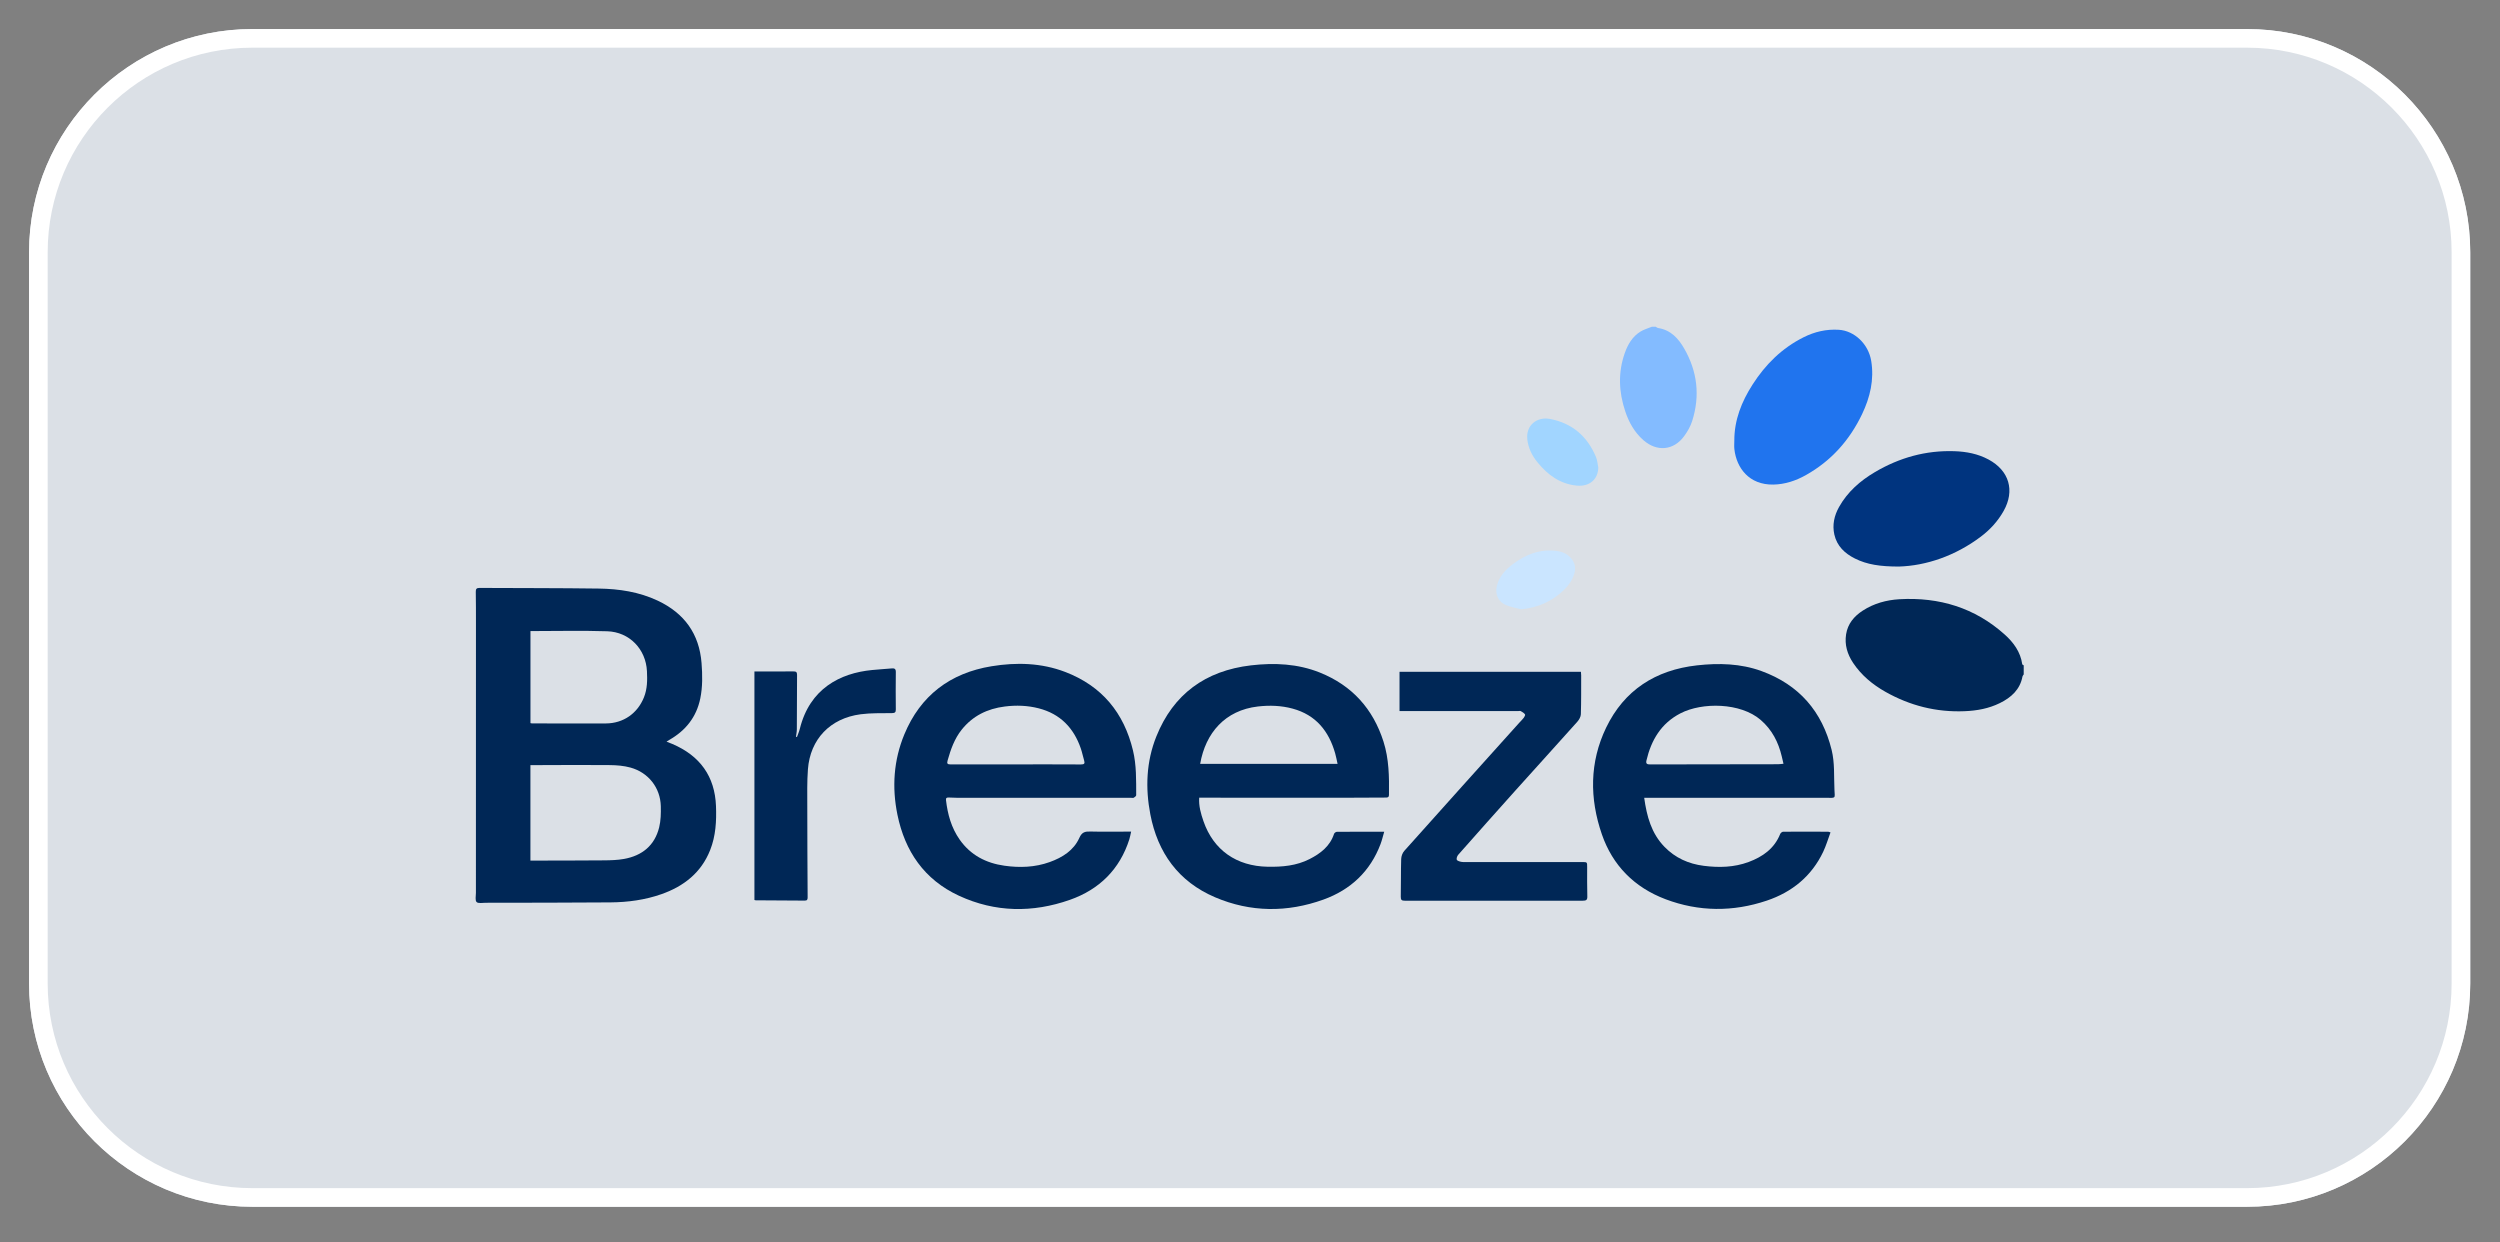 <?xml version="1.0" encoding="UTF-8" standalone="no"?>
<svg xmlns="http://www.w3.org/2000/svg" xmlns:xlink="http://www.w3.org/1999/xlink" xmlns:serif="http://www.serif.com/" width="100%" height="100%" viewBox="0 0 322 160" version="1.1" xml:space="preserve" style="fill-rule:evenodd;clip-rule:evenodd;">
  <rect x="0" y="0" width="322" height="160" fill="#808080" stroke="none"/>
  <g>
    <path d="M318.167,32.501l0,94.172c0,15.872 -12.886,28.758 -28.758,28.758l-256.908,0c-15.872,0 -28.759,-12.886 -28.759,-28.758l0,-94.172c0,-15.872 12.887,-28.759 28.759,-28.759l256.908,0c15.872,0 28.758,12.887 28.758,28.759Z" style="fill:#f1f7ff;fill-opacity:0.8;"></path>
    <path d="M316.968,32.501l0,94.172c0,15.211 -12.349,27.56 -27.56,27.56l-256.907,0c-15.211,0 -27.56,-12.349 -27.56,-27.56l-0,-94.172c-0,-15.211 12.349,-27.56 27.56,-27.56l256.907,-0c15.211,-0 27.56,12.349 27.56,27.56Z" style="fill:none;stroke:#fff;stroke-width:2.4px;"></path>
    <g>
      <clipPath id="_clip1">
        <rect x="61.26" y="42.087" width="199.39" height="75"></rect>
      </clipPath>
      <g clip-path="url(#_clip1)">
        <path d="M85.845,95.524c0.29,0.115 0.518,0.198 0.739,0.293c3.578,1.525 5.492,4.179 5.636,8.02c0.072,1.922 -0.03,3.83 -0.75,5.65c-1.14,2.884 -3.351,4.645 -6.251,5.673c-2.128,0.751 -4.339,1.049 -6.581,1.068c-5.358,0.044 -10.715,0.039 -16.073,0.049c-0.409,0 -0.978,0.115 -1.181,-0.095c-0.214,-0.22 -0.087,-0.769 -0.087,-1.174c-0,-11.586 0.005,-23.173 0.005,-34.757c-0,-1.342 -0,-2.684 -0.022,-4.026c-0.008,-0.361 0.099,-0.503 0.471,-0.5c5.124,0.027 10.248,0.012 15.372,0.083c2.614,0.036 5.191,0.427 7.582,1.552c3.443,1.62 5.365,4.286 5.655,8.051c0.117,1.525 0.144,3.045 -0.164,4.548c-0.489,2.386 -1.876,4.148 -4.019,5.355c-0.094,0.054 -0.181,0.117 -0.332,0.215l-0,-0.005Zm-17.527,15.32l0.588,-0c2.972,-0.008 5.943,-0.003 8.915,-0.03c0.846,-0.007 1.708,-0.034 2.539,-0.18c2.366,-0.422 3.97,-1.752 4.541,-4.072c0.216,-0.874 0.231,-1.815 0.211,-2.723c-0.057,-2.364 -1.584,-4.333 -3.902,-4.975c-0.852,-0.237 -1.773,-0.31 -2.664,-0.319c-2.905,-0.035 -5.81,-0.005 -8.714,-0l-1.514,-0l-0,12.301l-0,-0.002Zm0.005,-29.561l-0,11.855c0.077,0.017 0.124,0.034 0.171,0.034c3.185,0.005 6.373,0.032 9.558,0.007c2.249,-0.017 4.059,-1.3 4.885,-3.354c0.442,-1.096 0.447,-2.233 0.39,-3.382c-0.139,-2.821 -2.242,-5.043 -5.112,-5.136c-3.279,-0.105 -6.566,-0.024 -9.892,-0.024Z" style="fill:#002756;fill-rule:nonzero;"></path>
        <path d="M145.689,107.115c-0.087,0.376 -0.136,0.693 -0.233,0.996c-1.227,3.847 -3.851,6.453 -7.659,7.79c-4.792,1.684 -9.615,1.625 -14.265,-0.522c-4.498,-2.079 -6.978,-5.741 -7.942,-10.44c-0.722,-3.528 -0.494,-7.017 0.894,-10.362c2.058,-4.962 5.869,-7.89 11.236,-8.766c3.195,-0.522 6.41,-0.437 9.474,0.734c4.751,1.816 7.576,5.29 8.733,10.113c0.457,1.896 0.408,3.836 0.415,5.763c0,0.112 -0.184,0.251 -0.31,0.325c-0.087,0.051 -0.229,0.012 -0.345,0.012l-22.341,-0c-0.385,-0 -0.767,-0.025 -1.152,-0.037c-0.231,-0.007 -0.385,0.039 -0.35,0.332c0.211,1.828 0.688,3.567 1.768,5.099c1.395,1.979 3.373,3.018 5.762,3.353c1.973,0.278 3.932,0.212 5.824,-0.469c1.646,-0.59 3.098,-1.505 3.818,-3.113c0.34,-0.761 0.74,-0.839 1.435,-0.822c1.551,0.041 3.105,0.012 4.657,0.012l0.576,0l0.005,0.002Zm-14.831,-8.666l0,0.003c2.788,-0 5.576,-0.01 8.364,0.009c0.444,0.003 0.529,-0.129 0.415,-0.509c-0.154,-0.518 -0.256,-1.05 -0.432,-1.56c-0.904,-2.625 -2.635,-4.443 -5.42,-5.16c-1.435,-0.368 -2.9,-0.42 -4.372,-0.232c-2.249,0.283 -4.133,1.211 -5.548,2.984c-0.936,1.174 -1.41,2.543 -1.81,3.953c-0.119,0.417 -0.027,0.52 0.392,0.52c2.806,-0.01 5.608,-0.005 8.414,-0.005l-0.003,-0.003Z" style="fill:#002756;fill-rule:nonzero;"></path>
        <path d="M154.457,102.745c-0.074,1.062 0.216,2.052 0.549,3.023c1.286,3.724 4.253,5.797 8.267,5.868c1.877,0.034 3.706,-0.124 5.397,-0.986c1.42,-0.724 2.639,-1.659 3.155,-3.247c0.038,-0.117 0.236,-0.264 0.36,-0.264c1.999,-0.017 3.997,-0.012 6.102,-0.012c-0.168,0.569 -0.285,1.088 -0.471,1.584c-1.319,3.501 -3.833,5.885 -7.359,7.156c-4.662,1.678 -9.374,1.654 -13.949,-0.295c-4.754,-2.026 -7.401,-5.778 -8.344,-10.675c-0.653,-3.389 -0.531,-6.795 0.777,-10.05c2.179,-5.428 6.311,-8.461 12.187,-9.149c3.009,-0.351 6.015,-0.217 8.867,0.927c4.169,1.672 6.857,4.692 8.198,8.889c0.712,2.237 0.74,4.54 0.707,6.851c-0.004,0.387 -0.228,0.358 -0.489,0.361c-1.968,0.007 -3.939,0.026 -5.908,0.026c-5.459,0 -10.918,-0.004 -16.378,-0.009l-1.668,-0l0,0.002Zm17.823,-4.357c-0.115,-0.505 -0.189,-0.94 -0.311,-1.359c-0.812,-2.847 -2.465,-4.943 -5.486,-5.761c-1.465,-0.395 -2.957,-0.446 -4.464,-0.273c-4.223,0.488 -6.745,3.404 -7.438,7.393l17.701,-0l-0.002,-0Z" style="fill:#002756;fill-rule:nonzero;"></path>
        <path d="M211.773,102.758c0.335,2.384 0.916,4.572 2.617,6.319c1.382,1.422 3.09,2.189 5.056,2.44c1.962,0.251 3.906,0.202 5.775,-0.491c1.822,-0.675 3.319,-1.737 4.066,-3.603c0.053,-0.132 0.246,-0.296 0.375,-0.298c1.937,-0.015 3.873,-0.007 5.809,-0c0.063,-0 0.125,0.034 0.299,0.088c-0.318,0.851 -0.567,1.713 -0.949,2.513c-1.487,3.121 -3.994,5.177 -7.269,6.277c-4.344,1.459 -8.731,1.44 -13.031,-0.185c-4.027,-1.522 -6.812,-4.352 -8.195,-8.346c-1.599,-4.624 -1.604,-9.294 0.551,-13.764c2.319,-4.803 6.343,-7.416 11.703,-8.012c2.808,-0.312 5.621,-0.241 8.302,0.737c4.861,1.774 7.813,5.221 9.031,10.145c0.42,1.695 0.283,3.418 0.365,5.128c0.055,1.186 0.207,1.054 -1.067,1.052c-7.262,-0.003 -14.526,-0 -21.787,-0l-1.651,-0Zm17.939,-4.39c-0.082,-0.353 -0.152,-0.653 -0.223,-0.953c-0.433,-1.828 -1.247,-3.426 -2.716,-4.692c-2.6,-2.24 -7.53,-2.294 -10.33,-0.847c-2.505,1.296 -3.769,3.465 -4.382,6.08c-0.107,0.459 0.134,0.503 0.521,0.501c5.474,-0.015 10.948,-0.018 16.423,-0.025c0.225,-0 0.454,-0.039 0.705,-0.061l0.002,-0.003Z" style="fill:#002756;fill-rule:nonzero;"></path>
        <path d="M180.259,91.588l0,-5.062l23.366,-0c0.01,0.149 0.03,0.305 0.03,0.461c-0.005,1.669 0.012,3.34 -0.04,5.006c-0.01,0.332 -0.228,0.713 -0.464,0.976c-2.649,2.967 -5.328,5.91 -7.984,8.869c-2.458,2.74 -4.903,5.49 -7.339,8.247c-0.141,0.161 -0.253,0.456 -0.201,0.637c0.043,0.139 0.358,0.239 0.566,0.28c0.258,0.051 0.532,0.029 0.8,0.029l14.773,0c0.668,0 0.661,0.005 0.661,0.64c0,1.259 -0.017,2.52 0.02,3.779c0.015,0.478 -0.154,0.561 -0.601,0.561c-7.629,-0.012 -15.258,-0.012 -22.884,-0c-0.405,-0 -0.549,-0.076 -0.542,-0.508c0.035,-1.62 0.003,-3.24 0.053,-4.857c0.01,-0.359 0.161,-0.786 0.399,-1.052c4.913,-5.502 9.848,-10.986 14.782,-16.473c0.198,-0.222 0.421,-0.425 0.6,-0.659c0.097,-0.127 0.224,-0.369 0.171,-0.447c-0.126,-0.18 -0.342,-0.307 -0.545,-0.422c-0.09,-0.048 -0.229,-0.007 -0.346,-0.007l-15.27,-0l-0.005,0.002Z" style="fill:#002756;fill-rule:nonzero;"></path>
        <path d="M97.17,115.916l0,-29.432l1.557,0c1.152,0 2.303,0.007 3.455,-0.005c0.323,-0.005 0.482,0.061 0.479,0.427c-0.019,2.34 -0.015,4.68 -0.029,7.02c-0,0.321 -0.07,0.641 -0.11,0.963c0.043,0.013 0.085,0.027 0.127,0.039c0.124,-0.354 0.281,-0.697 0.37,-1.059c1.276,-5.179 5.196,-7.17 9.297,-7.57c0.847,-0.083 1.696,-0.132 2.542,-0.208c0.37,-0.031 0.532,0.064 0.524,0.476c-0.022,1.603 -0.015,3.206 0,4.811c0.005,0.369 -0.122,0.464 -0.494,0.471c-1.348,0.02 -2.713,-0.027 -4.044,0.149c-3.92,0.517 -6.494,3.216 -6.782,7.09c-0.12,1.596 -0.082,3.204 -0.082,4.807c-0,3.893 0.022,7.787 0.045,11.682c-0,0.278 -0.053,0.424 -0.38,0.421c-2.103,-0.019 -4.206,-0.026 -6.309,-0.039c-0.047,0 -0.094,-0.022 -0.171,-0.041l0.005,-0.002Z" style="fill:#002756;fill-rule:nonzero;"></path>
        <path d="M260.649,86.877c-0.052,0.08 -0.136,0.156 -0.151,0.244c-0.311,1.691 -1.448,2.716 -2.922,3.44c-1.423,0.7 -2.942,0.978 -4.534,1.042c-3.654,0.149 -7.038,-0.715 -10.188,-2.491c-1.666,-0.94 -3.113,-2.14 -4.176,-3.735c-0.742,-1.118 -1.112,-2.335 -0.901,-3.68c0.214,-1.354 1.02,-2.318 2.15,-3.05c1.428,-0.927 3.041,-1.368 4.717,-1.466c5.136,-0.293 9.722,1.103 13.557,4.543c1.145,1.025 2.041,2.249 2.264,3.831c0.008,0.053 0.122,0.095 0.189,0.141l-0,1.178l-0.005,0.003Z" style="fill:#002756;fill-rule:nonzero;"></path>
        <path d="M213.26,42.087c0.101,0.056 0.195,0.146 0.302,0.161c1.631,0.251 2.617,1.347 3.357,2.633c1.708,2.961 2.07,6.109 1.027,9.366c-0.221,0.688 -0.603,1.352 -1.035,1.94c-1.353,1.847 -3.512,2.03 -5.243,0.505c-1.152,-1.015 -1.862,-2.294 -2.336,-3.711c-0.834,-2.494 -0.943,-5.004 -0.06,-7.508c0.393,-1.11 0.981,-2.13 2.036,-2.774c0.442,-0.27 0.966,-0.412 1.45,-0.614l0.502,-0l-0,0.002Z" style="fill:#83bbff;fill-rule:nonzero;"></path>
        <path d="M244.59,72.972c-2.423,0 -4.109,-0.251 -5.675,-1.034c-1.321,-0.661 -2.319,-1.62 -2.65,-3.081c-0.282,-1.247 -0.019,-2.44 0.601,-3.55c1.09,-1.95 2.726,-3.382 4.638,-4.509c3.145,-1.852 6.551,-2.813 10.24,-2.684c1.53,0.054 3.014,0.337 4.377,1.069c2.669,1.439 3.421,4.006 1.946,6.629c-0.737,1.31 -1.732,2.403 -2.937,3.31c-3.306,2.492 -7.062,3.741 -10.54,3.85Z" style="fill:#00347f;fill-rule:nonzero;"></path>
        <path d="M223.381,56.756c-0.01,-2.653 0.938,-5.022 2.348,-7.222c1.651,-2.579 3.774,-4.692 6.569,-6.092c1.423,-0.713 2.92,-1.064 4.533,-0.967c2.016,0.122 3.824,1.832 4.181,4.009c0.397,2.415 -0.139,4.679 -1.174,6.851c-1.599,3.35 -3.97,6.029 -7.264,7.871c-1.286,0.72 -2.679,1.181 -4.179,1.207c-3.088,0.054 -4.741,-2.12 -5.009,-4.579c-0.04,-0.356 -0.005,-0.72 -0.005,-1.078Z" style="fill:#2074ee;fill-rule:nonzero;"></path>
        <path d="M205.861,60.244c-0.042,1.506 -1.14,2.45 -2.751,2.303c-2.175,-0.197 -3.761,-1.385 -5.074,-2.991c-0.71,-0.866 -1.194,-1.847 -1.318,-2.969c-0.204,-1.845 1.281,-2.933 2.889,-2.633c2.903,0.542 4.849,2.26 5.956,4.909c0.179,0.427 0.204,0.918 0.301,1.381l-0.003,0Z" style="fill:#a1d5ff;fill-rule:nonzero;"></path>
        <path d="M195.929,78.479c-0.68,-0.188 -1.398,-0.293 -2.031,-0.578c-0.948,-0.427 -1.336,-1.381 -1.11,-2.389c0.273,-1.222 1.073,-2.095 2.033,-2.825c1.674,-1.274 3.541,-2.01 5.713,-1.72c0.641,0.085 1.224,0.315 1.683,0.785c0.601,0.62 0.804,1.325 0.544,2.162c-0.251,0.805 -0.71,1.476 -1.311,2.057c-1.517,1.474 -3.334,2.296 -5.521,2.508Z" style="fill:#cae5ff;fill-rule:nonzero;"></path>
      </g>
    </g>
  </g>
</svg>
